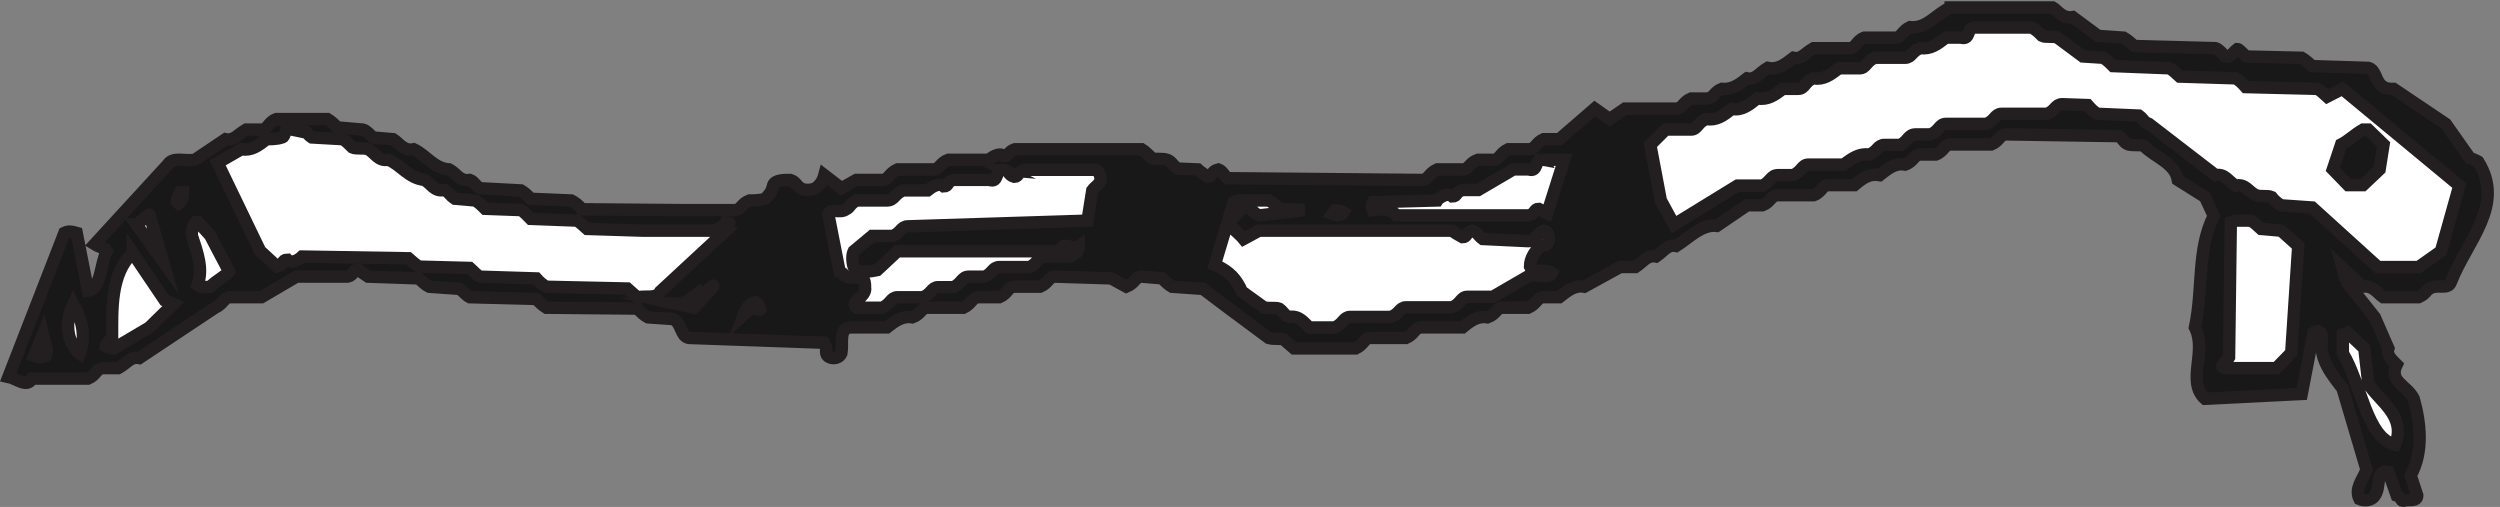 <svg xmlns="http://www.w3.org/2000/svg" xml:space="preserve" width="201.802" height="40.922"><rect width="100%" height="100%" fill="#808080" stroke="none"/><path d="M1182.13 302.664h61.91c2.91-1.598 5.84-6.906 12.21-5.848l15.41-11.421 15.41-1.059c1.86-1.07 4.25-2.93 6.38-5.051l49.41-1.328c1.86-.531 3.99-2.922 5.85-5.051 3.45-.789 4.25 2.129 7.44 4.52 1.06 0 2.92-2.391 5.31-4.52l33.74-.789c1.86-1.07 4.25-3.191 6.38-5.051l34-1.058c5.05-1.332 3.99-8.242 9.05-11.434 1.84-1.328 4.25-1.328 6.36-1.328l31.62-21.25 14.61-20.719s3.19-1.07 5.05-2.132c16.73-26.571-6.91-48.348-16.48-73.059-1.84-5.309-8.23-.801-13.28-4.25-1.86-1.059-1.86-2.922-6.38-5.051h-21.5c-3.2 2.129-6.13 7.442-12.5 6.379l-12.22 11.422c2.65-9.828 2.65-8.77 2.13-7.969l17.53-22.051 8.23-18.859c-1.33-3.992 2.13-6.91 5.05-9.832-5.05-10.36 6.38-12.488 10.36-20.73 3.99-14.34 6.11-32.137-1.86-46.489l3.99-12.218c0-3.981-5.05-2.133-8.5-3.192-1.86 0-.8 2.129-3.99 3.192l-5.05 14.347c-8.23 1.332-4.25-9.039-8.23-14.347-1.07-2.133-5.05-3.981-9.3-2.133-3.19 6.383 1.86 11.43 4.25 17.812l-14.61 49.41c-6.11 7.97-14.35 17.27-12.49 30.547 0 3.992-1.86 5.051-5.04 3.192l-7.18-37.192-58.71-2.93c-11.43 10.372 1.32 28.704-6.11 43.313 5.04 23.379 1.07 47.02 11.42 67.75l-5.31 11.418-16.48 10.359c-1.86 10.364-13.28 13.293-20.72 20.723-1.86.801-5.84 0-9.3.801-2.92 1.058-2.92 3.187-5.84 5.047l-68.27 1.062c-4 0-4-3.98-9.04-6.109h-24.71c-3.99 0-3.99-4.25-9.04-6.113h-9.29c-3.99 0-3.99-4.25-9.3-6.11-6.11 1.063-10.36-2.39-15.41-6.379-6.38 1.071-10.36-1.859-15.41-6.109H1108c-3.98 0-3.98-4.25-9.03-6.109h-21.52c-4.5 0-4.5-4.25-9.56-6.114h-9.3l-18.33-12.476c-9.3 1.058-16.74-7.184-24.71-12.223-5.31 1.063-7.17-2.93-12.22-6.379-5.318 1.059-7.435-2.922-12.486-6.379h-9.301l-21.781-11.953c-5.848 1.063-10.098-2.387-15.149-6.379h-9.558c-3.992 0-3.992-3.98-9.301-6.371h-15.41c-3.981 0-3.981-3.988-9.301-5.848-5.84 1.059-10.359-2.128-15.141-6.109h-24.707c-4.511 0-4.511-4.25-9.562-6.383h-21.52c-3.988 0-3.988-3.976-9.039-6.367h-37.461c-1.59 1.328-3.98 3.45-6.109 5.309-1.859 1.058-5.84 0-9.289 1.058l-24.711 18.34-15.152 11.422-18.86 1.328c-1.859 1.063-3.98 2.922-5.84 5.051l-12.488 1.062c-3.992 0-3.992-3.992-9.301-6.113l-9.3 5.051-33.739 1.062c-4.25 0-4.25-3.992-9.301-6.113h-15.41c-4.25 0-4.25-4.25-9.289-6.379h-12.492c-4.25 0-4.25-3.98-9.297-6.371h-21.793c-3.98 0-3.98-3.988-9.289-5.848-5.851 1.059-10.371-2.128-15.41-6.109h-21.52c-7.968 0-5.05-9.3-6.109-15.68-1.07-2.921-5.32-3.98-8.242-1.851-2.129 1.851 0 4.781-2.129 8.23l-82.352 2.918c-5.046 1.071-3.988 8.512-9.296 11.434l-15.411 1.058c-2.132 1.059-3.992 2.918-6.382 5.309l-55.258.539c-2.121 1.32-4.52 3.453-6.11 5.313l-40.382 1.058c-2.129 1.063-3.989 3.461-6.11 5.051l-18.597 1.328c-2.133 1.063-3.993 2.922-6.383 5.051l-30.547 1.062c-1.063.797-3.192 1.86-6.113 4.25-3.45 0-2.387-3.453-6.379-4.25h-31.078l-21.25-12.492h-18.872c-3.98 0-3.98-3.98-9.3-6.371L82.762 89.856c-5.309 1.07-7.438-3.192-12.75-6.11h-9.028c-4.25 0-4.25-4.25-9.3-6.371H17.672c-2.918-5.848-9.297 0-14.34 1.063l34 87.41c2.133 1.058 3.992 1.058 7.441 0l6.91-35.071c7.97 1.059 7.442 16.731 11.419 24.168-1.059 1.86-3.977 1.86-7.438 3.993l44.371 48.347c3.188 5.051 10.36 1.86 16.469 2.922l18.598 12.488c5.05-1.058 7.441 2.922 12.492 5.84h9.301c3.98 0 3.98 4.52 9.027 6.379h31.082c1.859-1.059 3.988-2.918 5.848-5.047l15.671-1.332c2.129-.527 3.989-2.918 6.11-4.777l12.219-1.063c3.461-2.129 6.382-7.437 12.492-6.109 7.168-3.191 12.219-11.691 21.519-12.219 4.52-2.39 6.379-7.441 12.489-6.383 2.921-1.058 2.921-3.187 6.371-5.046l24.711-1.321c1.859-1.07 3.988-2.929 5.851-5.051l24.699-1.058c2.129-1.07 4.52-2.934 6.379-5.32l61.899-.532h30.562c4.25 0 4.25 3.989 9.289 5.852 2.129 0 6.379 0 9.571 1.058 1.859 2.122 3.98 3.981 4.781 8.231 1.058 3.187 6.379 3.187 10.359 3.187 3.461-1.058 3.461-3.187 6.379-5.046 2.121-1.321 6.11-1.321 9.031 0 2.391 1.859 4.25 3.988 5.309 7.968l10.371-7.968 9.027 5.046h15.672c3.989 0 3.989 3.993 9.301 6.383h21.52c4.25 0 4.25 3.981 9.3 5.84h24.707c1.063 1.07 6.383 5.051 9.301 2.129 2.922 0 2.121 2.922 6.371 4.25h77.051c2.129-1.328 3.981-3.191 6.109-5.309 1.86-1.07 6.379 0 9.301-1.07 2.918-1.062 2.918-2.922 6.379-5.312l12.219-.528c1.062-1.062 3.18-2.39 6.113-4.519 2.918 0 1.86 3.457 6.367 4.519 2.93-1.062 2.93-3.461 5.852-5.32l117.691-1.063c3.989 0 3.989 3.993 9.297 6.383h15.41c3.981 0 3.981 3.981 9.301 5.84h9.301c3.98 0 3.98 3.988 9.031 6.379h12.219c4.519 0 4.519 3.98 9.301 6.109h9.558l21.52 18.602 9.039-6.383 9.301 6.383h31.077c3.99 0 3.99 3.98 9.03 6.109h9.3c4.52 0 4.52 3.981 9.3 5.84 6.11-.531 10.36 2.391 15.41 6.379 5.31-1.059 7.45 3.449 12.49 6.383 6.37-1.332 10.37 2.117 15.67 6.109 5.05-1.07 6.91 2.918 12.22 5.84h21.79c3.98 0 3.98 4.52 9.03 6.379h18.6c3.99 0 3.99 3.98 9.03 6.371 10.37-1.062 15.67 7.969 24.71 11.957" style="fill:#191818;fill-opacity:1;fill-rule:evenodd;stroke:none" transform="matrix(.133 0 0 -.133 .235 40.855)"/><path d="M1182.13 302.664h61.91c2.91-1.598 5.84-6.906 12.21-5.848l15.41-11.421 15.41-1.059c1.86-1.07 4.25-2.93 6.38-5.051l49.41-1.328c1.86-.531 3.99-2.922 5.85-5.051 3.45-.789 4.25 2.129 7.44 4.52 1.06 0 2.92-2.391 5.31-4.52l33.74-.789c1.86-1.07 4.25-3.191 6.38-5.051l34-1.058c5.05-1.332 3.99-8.242 9.05-11.434 1.84-1.328 4.25-1.328 6.36-1.328l31.62-21.25 14.61-20.719s3.19-1.07 5.05-2.132c16.73-26.571-6.91-48.348-16.48-73.059-1.84-5.309-8.23-.801-13.28-4.25-1.86-1.059-1.86-2.922-6.38-5.051h-21.5c-3.2 2.129-6.13 7.442-12.5 6.379l-12.22 11.422c2.65-9.828 2.65-8.77 2.13-7.969l17.53-22.051 8.23-18.859c-1.33-3.992 2.13-6.91 5.05-9.832-5.05-10.36 6.38-12.488 10.36-20.73 3.99-14.34 6.11-32.137-1.86-46.489l3.99-12.218c0-3.981-5.05-2.133-8.5-3.192-1.86 0-.8 2.129-3.99 3.192l-5.05 14.347c-8.23 1.332-4.25-9.039-8.23-14.347-1.07-2.133-5.05-3.981-9.3-2.133-3.19 6.383 1.86 11.43 4.25 17.812l-14.61 49.41c-6.11 7.97-14.35 17.27-12.49 30.547 0 3.992-1.86 5.051-5.04 3.192l-7.18-37.192-58.71-2.93c-11.43 10.372 1.32 28.704-6.11 43.313 5.04 23.379 1.07 47.02 11.42 67.75l-5.31 11.418-16.48 10.359c-1.86 10.364-13.28 13.293-20.72 20.723-1.86.801-5.84 0-9.3.801-2.92 1.058-2.92 3.187-5.84 5.047l-68.27 1.062c-4 0-4-3.98-9.04-6.109h-24.71c-3.99 0-3.99-4.25-9.04-6.113h-9.29c-3.99 0-3.99-4.25-9.3-6.11-6.11 1.063-10.36-2.39-15.41-6.379-6.38 1.071-10.36-1.859-15.41-6.109H1108c-3.98 0-3.98-4.25-9.03-6.109h-21.52c-4.5 0-4.5-4.25-9.56-6.114h-9.3l-18.33-12.476c-9.3 1.058-16.74-7.184-24.71-12.223-5.31 1.063-7.17-2.93-12.22-6.379-5.318 1.059-7.435-2.922-12.486-6.379h-9.301l-21.781-11.953c-5.848 1.063-10.098-2.387-15.149-6.379h-9.558c-3.992 0-3.992-3.98-9.301-6.371h-15.41c-3.981 0-3.981-3.988-9.301-5.848-5.84 1.059-10.359-2.128-15.141-6.109h-24.707c-4.511 0-4.511-4.25-9.562-6.383h-21.52c-3.988 0-3.988-3.976-9.039-6.367h-37.461c-1.59 1.328-3.98 3.45-6.109 5.309-1.859 1.058-5.84 0-9.289 1.058l-24.711 18.34-15.152 11.422-18.86 1.328c-1.859 1.063-3.98 2.922-5.84 5.051l-12.488 1.062c-3.992 0-3.992-3.992-9.301-6.113l-9.3 5.051-33.739 1.062c-4.25 0-4.25-3.992-9.301-6.113h-15.41c-4.25 0-4.25-4.25-9.289-6.379h-12.492c-4.25 0-4.25-3.98-9.297-6.371h-21.793c-3.98 0-3.98-3.988-9.289-5.848-5.851 1.059-10.371-2.128-15.41-6.109h-21.52c-7.968 0-5.05-9.3-6.109-15.68-1.07-2.921-5.32-3.98-8.242-1.851-2.129 1.851 0 4.781-2.129 8.23l-82.352 2.918c-5.046 1.071-3.988 8.512-9.296 11.434l-15.411 1.058c-2.132 1.059-3.992 2.918-6.382 5.309l-55.258.539c-2.121 1.32-4.52 3.453-6.11 5.313l-40.382 1.058c-2.129 1.063-3.989 3.461-6.11 5.051l-18.597 1.328c-2.133 1.063-3.993 2.922-6.383 5.051l-30.547 1.062c-1.063.797-3.192 1.86-6.113 4.25-3.45 0-2.387-3.453-6.379-4.25h-31.078l-21.25-12.492h-18.872c-3.98 0-3.98-3.98-9.3-6.371L82.762 89.856c-5.309 1.07-7.438-3.192-12.75-6.11h-9.028c-4.25 0-4.25-4.25-9.3-6.371H17.672c-2.918-5.848-9.297 0-14.34 1.063l34 87.41c2.133 1.058 3.992 1.058 7.441 0l6.91-35.071c7.97 1.059 7.442 16.731 11.419 24.168-1.059 1.86-3.977 1.86-7.438 3.993l44.371 48.347c3.188 5.051 10.36 1.86 16.469 2.922l18.598 12.488c5.05-1.058 7.441 2.922 12.492 5.84h9.301c3.98 0 3.98 4.52 9.027 6.379h31.082c1.859-1.059 3.988-2.918 5.848-5.047l15.671-1.332c2.129-.527 3.989-2.918 6.11-4.777l12.219-1.063c3.461-2.129 6.382-7.437 12.492-6.109 7.168-3.191 12.219-11.691 21.519-12.219 4.52-2.39 6.379-7.441 12.489-6.383 2.921-1.058 2.921-3.187 6.371-5.046l24.711-1.321c1.859-1.07 3.988-2.929 5.851-5.051l24.699-1.058c2.129-1.07 4.52-2.934 6.379-5.32l61.899-.532h30.562c4.25 0 4.25 3.989 9.289 5.852 2.129 0 6.379 0 9.571 1.058 1.859 2.122 3.98 3.981 4.781 8.231 1.058 3.187 6.379 3.187 10.359 3.187 3.461-1.058 3.461-3.187 6.379-5.046 2.121-1.321 6.11-1.321 9.031 0 2.391 1.859 4.25 3.988 5.309 7.968l10.371-7.968 9.027 5.046h15.672c3.989 0 3.989 3.993 9.301 6.383h21.52c4.25 0 4.25 3.981 9.3 5.84h24.707c1.063 1.07 6.383 5.051 9.301 2.129 2.922 0 2.121 2.922 6.371 4.25h77.051c2.129-1.328 3.981-3.191 6.109-5.309 1.86-1.07 6.379 0 9.301-1.07 2.918-1.062 2.918-2.922 6.379-5.312l12.219-.528c1.062-1.062 3.18-2.39 6.113-4.519 2.918 0 1.86 3.457 6.367 4.519 2.93-1.062 2.93-3.461 5.852-5.32l117.691-1.063c3.989 0 3.989 3.993 9.297 6.383h15.41c3.981 0 3.981 3.981 9.301 5.84h9.301c3.98 0 3.98 3.988 9.031 6.379h12.219c4.519 0 4.519 3.98 9.301 6.109h9.558l21.52 18.602 9.039-6.383 9.301 6.383h31.077c3.99 0 3.99 3.98 9.03 6.109h9.3c4.52 0 4.52 3.981 9.3 5.84 6.11-.531 10.36 2.391 15.41 6.379 5.31-1.059 7.45 3.449 12.49 6.383 6.37-1.332 10.37 2.117 15.67 6.109 5.05-1.07 6.91 2.918 12.22 5.84h21.79c3.98 0 3.98 4.52 9.03 6.379h18.6c3.99 0 3.99 3.98 9.03 6.371 10.37-1.062 15.67 7.969 24.71 11.957z" style="fill:none;stroke:#231f20;stroke-width:7.5;stroke-linecap:butt;stroke-linejoin:miter;stroke-miterlimit:10;stroke-dasharray:none;stroke-opacity:1" transform="matrix(.133 0 0 -.133 .235 40.855)"/><path d="M1197.54 290.445h33.74c2.39-1.07 4.25-2.929 6.37-5.05 2.13-1.059 6.38 0 9.3-1.059l15.41-11.43 12.22-.789c2.13-1.07 4.25-3.191 6.11-5.051l34.01-1.332c2.39-1.058 3.99-2.918 6.38-5.046l34-1.063c2.13-1.059 3.99-2.918 6.11-5.309l43.31-1.07c2.13-.789 3.98-2.918 6.11-4.781l9.3 4.781 70.93-58.711-11.16-39.847-13.55-9.571h-24.7l-39.85 36.129-18.87 1.328c-1.86 1.071-4.25 2.934-5.83 5.051-2.4 1.063-6.39 0-9.31 1.063-4.52 1.859-6.38 7.179-12.49 5.847-4.25 2.391-6.37 7.442-12.22 6.371l-40.38 31.09c-3.19 1.059-3.19 2.922-6.1 5.051l-24.72 1.058c-2.39.801-4.25 2.922-6.38 5.313l-15.4.527c-4.25 0-4.25-3.98-9.3-5.84h-27.63c-3.99 0-3.99-4.25-9.3-6.109h-24.44c-3.99 0-3.99-4.25-9.3-6.379h-9.03c-4.52 0-4.52-3.98-9.3-6.371h-9.57c-4.25 0-4.25-3.988-9.3-5.851-5.83.8-10.36-2.118-15.41-6.11h-21.52c-3.98 0-3.98-4.25-9.3-6.379h-9.03c-4.51 0-4.51-3.98-9.56-6.371h-15.15l-38.52-23.648-7.97 14.621-6.379 33.738 9.299 9.289h15.41c3.99 0 3.99 4.52 9.3 6.383 6.11-1.063 10.36 2.129 15.41 6.109 6.38-1.062 10.36 2.391 15.41 6.379 6.38-1.058 10.36 1.86 15.68 5.84h9.29c3.99 0 3.99 4.52 9.04 6.379 6.37-1.059 10.36 2.121 15.67 6.109h12.5c3.97 0 3.97 4.25 9.29 6.383h18.33c3.98 0 3.98 3.981 9.3 5.84 6.11-.801 10.36 2.391 15.41 6.379h9.29c6.11-1.859 2.93 7.172 9.04 6.109" style="fill:#fff;fill-opacity:1;fill-rule:evenodd;stroke:none" transform="matrix(.133 0 0 -.133 .235 40.855)"/><path d="M1197.54 290.445h33.74c2.39-1.07 4.25-2.929 6.37-5.05 2.13-1.059 6.38 0 9.3-1.059l15.41-11.43 12.22-.789c2.13-1.07 4.25-3.191 6.11-5.051l34.01-1.332c2.39-1.058 3.99-2.918 6.38-5.046l34-1.063c2.13-1.059 3.99-2.918 6.11-5.309l43.31-1.07c2.13-.789 3.98-2.918 6.11-4.781l9.3 4.781 70.93-58.711-11.16-39.847-13.55-9.571h-24.7l-39.85 36.129-18.87 1.328c-1.86 1.071-4.25 2.934-5.83 5.051-2.4 1.063-6.39 0-9.31 1.063-4.52 1.859-6.38 7.179-12.49 5.847-4.25 2.391-6.37 7.442-12.22 6.371l-40.38 31.09c-3.19 1.059-3.19 2.922-6.1 5.051l-24.72 1.058c-2.39.801-4.25 2.922-6.38 5.313l-15.4.527c-4.25 0-4.25-3.98-9.3-5.84h-27.63c-3.99 0-3.99-4.25-9.3-6.109h-24.44c-3.99 0-3.99-4.25-9.3-6.379h-9.03c-4.52 0-4.52-3.98-9.3-6.371h-9.57c-4.25 0-4.25-3.988-9.3-5.851-5.83.8-10.36-2.118-15.41-6.11h-21.52c-3.98 0-3.98-4.25-9.3-6.379h-9.03c-4.51 0-4.51-3.98-9.56-6.371h-15.15l-38.52-23.648-7.97 14.621-6.379 33.738 9.299 9.289h15.41c3.99 0 3.99 4.52 9.3 6.383 6.11-1.063 10.36 2.129 15.41 6.109 6.38-1.062 10.36 2.391 15.41 6.379 6.38-1.058 10.36 1.86 15.68 5.84h9.29c3.99 0 3.99 4.52 9.04 6.379 6.37-1.059 10.36 2.121 15.67 6.109h12.5c3.97 0 3.97 4.25 9.29 6.383h18.33c3.98 0 3.98 3.981 9.3 5.84 6.11-.801 10.36 2.391 15.41 6.379h9.29c6.11-1.859 2.93 7.172 9.04 6.109z" style="fill:none;stroke:#231f20;stroke-width:7.5;stroke-linecap:butt;stroke-linejoin:miter;stroke-miterlimit:10;stroke-dasharray:none;stroke-opacity:1" transform="matrix(.133 0 0 -.133 .235 40.855)"/><path d="M175.484 228.535h6.11c2.929-.527 2.929-2.918 5.847-4.777l18.864-1.063c1.859-1.058 3.988-3.187 5.847-5.05 2.391-1.059 6.371 0 9.563-1.059 4.25-2.391 6.109-7.441 12.219-6.379 7.437-2.922 12.218-11.16 21.789-12.223 4.25-2.117 5.84-7.437 12.218-6.109 2.922-1.328 2.922-2.918 6.372-5.309l12.23-1.058c2.121-1.07 3.98-2.93 6.109-5.051l21.782-.801c1.859-1.058 3.988-3.449 5.847-5.308l28.16-1.071c1.864-1.062 3.981-3.179 6.114-5.043l34.008-1.066h43.3c1.86 1.066 5.051 2.129 6.91 5.047 7.442-1.059-6.91-2.918 0-5.047l-39.851-36.922c-2.129-4.519-8.5-2.398-13.551-3.461-1.859 1.063-4.25 3.461-6.379 5.313l-49.148 1.07c-2.121 1.059-4.25 2.918-6.11 5.047l-34.011 1.062c-2.121.801-3.981 3.188-6.371 5.309l-30.821.801c-1.859 1.058-4.25 3.191-6.379 5.051l-64.558 1.058c-1.063-1.058-6.11-5.051-9.031-1.859-3.192 0-2.122-3.192-6.11-4.25l-10.359 9.558-25.77 53.403 14.348 8.238c6.109-1.059 10.359 2.121 15.402 6.109 2.129 0 6.379 0 9.297 1.063 2.133 0 1.07 5.847 6.113 4.777" style="fill:#fff;fill-opacity:1;fill-rule:evenodd;stroke:none" transform="matrix(.133 0 0 -.133 .235 40.855)"/><path d="M175.484 228.535h6.11c2.929-.527 2.929-2.918 5.847-4.777l18.864-1.063c1.859-1.058 3.988-3.187 5.847-5.05 2.391-1.059 6.371 0 9.563-1.059 4.25-2.391 6.109-7.441 12.219-6.379 7.437-2.922 12.218-11.16 21.789-12.223 4.25-2.117 5.84-7.437 12.218-6.109 2.922-1.328 2.922-2.918 6.372-5.309l12.23-1.058c2.121-1.07 3.98-2.93 6.109-5.051l21.782-.801c1.859-1.058 3.988-3.449 5.847-5.308l28.16-1.071c1.864-1.062 3.981-3.179 6.114-5.043l34.008-1.066h43.3c1.86 1.066 5.051 2.129 6.91 5.047 7.442-1.059-6.91-2.918 0-5.047l-39.851-36.922c-2.129-4.519-8.5-2.398-13.551-3.461-1.859 1.063-4.25 3.461-6.379 5.313l-49.148 1.07c-2.121 1.059-4.25 2.918-6.11 5.047l-34.011 1.062c-2.121.801-3.981 3.188-6.371 5.309l-30.821.801c-1.859 1.058-4.25 3.191-6.379 5.051l-64.558 1.058c-1.063-1.058-6.11-5.051-9.031-1.859-3.192 0-2.122-3.192-6.11-4.25l-10.359 9.558-25.77 53.403 14.348 8.238c6.109-1.059 10.359 2.121 15.402 6.109 2.129 0 6.379 0 9.297 1.063 2.133 0 1.07 5.847 6.113 4.777z" style="fill:none;stroke:#231f20;stroke-width:7.5;stroke-linecap:butt;stroke-linejoin:miter;stroke-miterlimit:10;stroke-dasharray:none;stroke-opacity:1" transform="matrix(.133 0 0 -.133 .235 40.855)"/><path d="M1432.39 228.535h3.19l9.3-9.027-2.39-15.141-10.1-9.57h-9.03l-9.3 9.57 5.05 15.141c4.25 2.129 8.24 6.109 13.28 9.027" style="fill:#191818;fill-opacity:1;fill-rule:evenodd;stroke:none" transform="matrix(.133 0 0 -.133 .235 40.855)"/><path d="M1432.39 228.535h3.19l9.3-9.027-2.39-15.141-10.1-9.57h-9.03l-9.3 9.57 5.05 15.141c4.25 2.129 8.24 6.109 13.28 9.027z" style="fill:none;stroke:#231f20;stroke-width:7.5;stroke-linecap:butt;stroke-linejoin:miter;stroke-miterlimit:10;stroke-dasharray:none;stroke-opacity:1" transform="matrix(.133 0 0 -.133 .235 40.855)"/><path d="M935.055 210.207h12.488l-10.359-32.672c-2.661 1.063-1.071 1.063-5.051 2.922-2.93 0-1.86-2.922-6.11-3.992h-80.238c-3.191 3.992-9.031 3.992-14.34 3.191 0 0-1.07 2.922 0 4.782l39.047 1.07c.801 1.32 6.113 5.308 9.301 2.39 2.922 0 1.859 2.918 6.379 3.977h9.293l21.258 12.492h9.3c6.11-2.129 3.18 6.91 9.032 5.84" style="fill:#fff;fill-opacity:1;fill-rule:evenodd;stroke:none" transform="matrix(.133 0 0 -.133 .235 40.855)"/><path d="M935.055 210.207h12.488l-10.359-32.672c-2.661 1.063-1.071 1.063-5.051 2.922-2.93 0-1.86-2.922-6.11-3.992h-80.238c-3.191 3.992-9.031 3.992-14.34 3.191 0 0-1.07 2.922 0 4.782l39.047 1.07c.801 1.32 6.113 5.308 9.301 2.39 2.922 0 1.859 2.918 6.379 3.977h9.293l21.258 12.492h9.3c6.11-2.129 3.18 6.91 9.032 5.84z" style="fill:none;stroke:#231f20;stroke-width:7.5;stroke-linecap:butt;stroke-linejoin:miter;stroke-miterlimit:10;stroke-dasharray:none;stroke-opacity:1" transform="matrix(.133 0 0 -.133 .235 40.855)"/><path d="M607.742 204.098c2.922 0 2.121-3.192 6.11-4.25 2.921 0 1.863 3.187 6.371 4.25h43.039c1.859-1.063 2.929-3.192 2.929-6.11-1.07-3.453-2.929-3.453-5.046-6.371l-2.922-18.34-108.93-3.449c-4.25 0-4.25-3.98-9.301-5.84h-12.488l-11.152-9.3c-1.071-2.129-1.071-6.11 0-9.571 1.851-3.98 9.293-2.922 14.339-1.859l12.223 11.43h98.57c2.387 7.167 7.438 0 11.418 2.917 0-2.917-1.058-3.988-5.05-6.109h-15.399c-4.262 0-4.262-3.988-9.301-6.379h-18.328c-4.261 0-4.261-3.98-9.043-5.84h-9.558c-4.25 0-4.25-3.992-9.301-6.379h-9.301c-3.976 0-3.976-3.98-9.297-6.113h-15.41c-3.98 0-3.98-3.976-9.301-6.367h-15.41c-5.039 3.449 6.379 6.367 5.051 12.48 0 2.387 0 4.25-1.859 5.321-2.122 1.058-6.114 0-9.563 1.058-1.859 0-.527 1.86-3.988 2.918l-6.903 35.071c1.864 3.98 6.903 0 10.891 2.922 2.391 1.058 2.391 3.46 6.371 5.32h18.34c4.512 0 4.512 3.98 9.828 6.109h14.871c1.332 1.059 6.379 5.309 9.832 2.391 2.93 0 1.86 2.918 5.848 3.98h21.781c6.121-2.121 2.93 6.637 9.039 6.11" style="fill:#fff;fill-opacity:1;fill-rule:evenodd;stroke:none" transform="matrix(.133 0 0 -.133 .235 40.855)"/><path d="M607.742 204.098c2.922 0 2.121-3.192 6.11-4.25 2.921 0 1.863 3.187 6.371 4.25h43.039c1.859-1.063 2.929-3.192 2.929-6.11-1.07-3.453-2.929-3.453-5.046-6.371l-2.922-18.34-108.93-3.449c-4.25 0-4.25-3.98-9.301-5.84h-12.488l-11.152-9.3c-1.071-2.129-1.071-6.11 0-9.571 1.851-3.98 9.293-2.922 14.339-1.859l12.223 11.43h98.57c2.387 7.167 7.438 0 11.418 2.917 0-2.917-1.058-3.988-5.05-6.109h-15.399c-4.262 0-4.262-3.988-9.301-6.379h-18.328c-4.261 0-4.261-3.98-9.043-5.84h-9.558c-4.25 0-4.25-3.992-9.301-6.379h-9.301c-3.976 0-3.976-3.98-9.297-6.113h-15.41c-3.98 0-3.98-3.976-9.301-6.367h-15.41c-5.039 3.449 6.379 6.367 5.051 12.48 0 2.387 0 4.25-1.859 5.321-2.122 1.058-6.114 0-9.563 1.058-1.859 0-.527 1.86-3.988 2.918l-6.903 35.071c1.864 3.98 6.903 0 10.891 2.922 2.391 1.058 2.391 3.46 6.371 5.32h18.34c4.512 0 4.512 3.98 9.828 6.109h14.871c1.332 1.059 6.379 5.309 9.832 2.391 2.93 0 1.86 2.918 5.848 3.98h21.781c6.121-2.121 2.93 6.637 9.039 6.11z" style="fill:none;stroke:#231f20;stroke-width:7.5;stroke-linecap:butt;stroke-linejoin:miter;stroke-miterlimit:10;stroke-dasharray:none;stroke-opacity:1" transform="matrix(.133 0 0 -.133 .235 40.855)"/><path d="M109.332 190.547c0-1.59 0-5.039-2.918-6.902-2.129 1.863 0 3.98 1.328 6.902h1.59" style="fill:#fff;fill-opacity:1;fill-rule:evenodd;stroke:none" transform="matrix(.133 0 0 -.133 .235 40.855)"/><path d="M109.332 190.547c0-1.59 0-5.039-2.918-6.902-2.129 1.863 0 3.98 1.328 6.902z" style="fill:none;stroke:#231f20;stroke-width:7.5;stroke-linecap:butt;stroke-linejoin:miter;stroke-miterlimit:10;stroke-dasharray:none;stroke-opacity:1" transform="matrix(.133 0 0 -.133 .235 40.855)"/><path d="M749.871 185.508h18.344c2.117-1.07 4.508-2.934 6.367-5.051l15.41-.801-27.629-3.191c-2.39 1.07-4.519 3.191-6.379 5.051-5.043 0-7.171-5.051-11.152-7.969 0-5.313 5.039-7.442 8.231-11.422l9.3 5.039h117.16c1.329-1.059 2.93-2.117 6.379-3.976 2.922 0 1.86 2.917 5.84 3.976 3.461-1.059 3.461-2.918 6.379-5.039l27.633-1.328c4.519 0 4.519 4.25 9.301 6.367 3.187 0 4.25-5.039 2.129-8.226-1.071-1.063-2.93 0-5.051-2.133-1.86-1.86-5.32-6.11-5.32-11.418 2.128-5.051 8.242-.801 13.289-3.992-1.86-3.981-9.297 0-14.348-1.86l-21.52-12.48h-15.41c-3.98 0-3.98-4.25-9.301-6.379h-27.89c-3.988 0-3.988-3.981-9.301-5.84h-24.711c-3.976 0-3.976-3.988-9.297-6.379h-15.41c-2.922 2.391-5.84 7.438-12.223 6.379-3.187 1.059-3.187 2.922-6.109 5.039-1.859.801-6.367 0-9.301.801l-13.277 9.57c-3.191 7.168-7.172 12.219-16.473 16.199l11.422 37.993 2.918 1.07" style="fill:#fff;fill-opacity:1;fill-rule:evenodd;stroke:none" transform="matrix(.133 0 0 -.133 .235 40.855)"/><path d="M749.871 185.508h18.344c2.117-1.07 4.508-2.934 6.367-5.051l15.41-.801-27.629-3.191c-2.39 1.07-4.519 3.191-6.379 5.051-5.043 0-7.171-5.051-11.152-7.969 0-5.313 5.039-7.442 8.231-11.422l9.3 5.039h117.16c1.329-1.059 2.93-2.117 6.379-3.976 2.922 0 1.86 2.917 5.84 3.976 3.461-1.059 3.461-2.918 6.379-5.039l27.633-1.328c4.519 0 4.519 4.25 9.301 6.367 3.187 0 4.25-5.039 2.129-8.226-1.071-1.063-2.93 0-5.051-2.133-1.86-1.86-5.32-6.11-5.32-11.418 2.128-5.051 8.242-.801 13.289-3.992-1.86-3.981-9.297 0-14.348-1.86l-21.52-12.48h-15.41c-3.98 0-3.98-4.25-9.301-6.379h-27.89c-3.988 0-3.988-3.981-9.301-5.84h-24.711c-3.976 0-3.976-3.988-9.297-6.379h-15.41c-2.922 2.391-5.84 7.438-12.223 6.379-3.187 1.059-3.187 2.922-6.109 5.039-1.859.801-6.367 0-9.301.801l-13.277 9.57c-3.191 7.168-7.172 12.219-16.473 16.199l11.422 37.993z" style="fill:none;stroke:#231f20;stroke-width:7.5;stroke-linecap:butt;stroke-linejoin:miter;stroke-miterlimit:10;stroke-dasharray:none;stroke-opacity:1" transform="matrix(.133 0 0 -.133 .235 40.855)"/><path d="m89.144 176.207 7.97-27.633-16.212 22.582c2.133 0 8.77 8.239 8.242 5.051" style="fill:#fff;fill-opacity:1;fill-rule:evenodd;stroke:none" transform="matrix(.133 0 0 -.133 .235 40.855)"/><path d="m89.144 176.207 7.97-27.633-16.212 22.582c2.133 0 8.77 8.239 8.242 5.051z" style="fill:none;stroke:#231f20;stroke-width:7.5;stroke-linecap:butt;stroke-linejoin:miter;stroke-miterlimit:10;stroke-dasharray:none;stroke-opacity:1" transform="matrix(.133 0 0 -.133 .235 40.855)"/><path d="M808.594 179.395s3.187 0 5.051-1.071c-1.071-2.117-3.993-2.117-6.653-1.058l1.602 2.129" style="fill:#fff;fill-opacity:1;fill-rule:evenodd;stroke:none" transform="matrix(.133 0 0 -.133 .235 40.855)"/><path d="M808.594 179.395s3.187 0 5.051-1.071c-1.071-2.117-3.993-2.117-6.653-1.058z" style="fill:none;stroke:#231f20;stroke-width:7.5;stroke-linecap:butt;stroke-linejoin:miter;stroke-miterlimit:10;stroke-dasharray:none;stroke-opacity:1" transform="matrix(.133 0 0 -.133 .235 40.855)"/><path d="m118.633 172.215 7.172-7.969 11.429-21.781c-2.132-2.93-7.179-5.051-11.429-9.301-2.121 0-5.051-1.066-7.703 1.063 3.722 9.3 0 19.66-3.457 30.019 0 1.859 0 5.051 2.398 7.969h1.59" style="fill:#fff;fill-opacity:1;fill-rule:evenodd;stroke:none" transform="matrix(.133 0 0 -.133 .235 40.855)"/><path d="m118.633 172.215 7.172-7.969 11.429-21.781c-2.132-2.93-7.179-5.051-11.429-9.301-2.121 0-5.051-1.066-7.703 1.063 3.722 9.3 0 19.66-3.457 30.019 0 1.859 0 5.051 2.398 7.969z" style="fill:none;stroke:#231f20;stroke-width:7.5;stroke-linecap:butt;stroke-linejoin:miter;stroke-miterlimit:10;stroke-dasharray:none;stroke-opacity:1" transform="matrix(.133 0 0 -.133 .235 40.855)"/><path d="M1355.09 173.277h9.04c2.39-1.062 4.25-3.179 6.37-5.043l12.22-1.07 10.36-9.289-4.25-64.828-9.03-9.3h-30.82c-5.31 1.058 1.06 3.987 2.13 6.378l1.06 82.09 2.92 1.062" style="fill:#fff;fill-opacity:1;fill-rule:evenodd;stroke:none" transform="matrix(.133 0 0 -.133 .235 40.855)"/><path d="M1355.09 173.277h9.04c2.39-1.062 4.25-3.179 6.37-5.043l12.22-1.07 10.36-9.289-4.25-64.828-9.03-9.3h-30.82c-5.31 1.058 1.06 3.987 2.13 6.378l1.06 82.09z" style="fill:none;stroke:#231f20;stroke-width:7.5;stroke-linecap:butt;stroke-linejoin:miter;stroke-miterlimit:10;stroke-dasharray:none;stroke-opacity:1" transform="matrix(.133 0 0 -.133 .235 40.855)"/><path d="m78.785 153.617 19.387-28.691s2.922-1.059 5.32-2.121l-14.617-14.348-21.523-12.75s-2.918 0-5.04 1.328c0 1.063 2.122 3.18 3.981 5.039 0 16.742-1.059 39.063 12.492 51.543" style="fill:#fff;fill-opacity:1;fill-rule:evenodd;stroke:none" transform="matrix(.133 0 0 -.133 .235 40.855)"/><path d="m78.785 153.617 19.387-28.691s2.922-1.059 5.32-2.121l-14.617-14.348-21.523-12.75s-2.918 0-5.04 1.328c0 1.063 2.122 3.18 3.981 5.039 0 16.742-1.059 39.063 12.492 51.543z" style="fill:none;stroke:#231f20;stroke-width:7.5;stroke-linecap:butt;stroke-linejoin:miter;stroke-miterlimit:10;stroke-dasharray:none;stroke-opacity:1" transform="matrix(.133 0 0 -.133 .235 40.855)"/><path d="m430.805 132.895-11.434-12.477-10.887 2.387c5.848 0 9.028 2.922 14.348 7.172 2.922-3.192 10.09 6.91 7.973 2.918" style="fill:#fff;fill-opacity:1;fill-rule:evenodd;stroke:none" transform="matrix(.133 0 0 -.133 .235 40.855)"/><path d="m430.805 132.895-11.434-12.477-10.887 2.387c5.848 0 9.028 2.922 14.348 7.172 2.922-3.192 10.09 6.91 7.973 2.918z" style="fill:none;stroke:#231f20;stroke-width:7.5;stroke-linecap:butt;stroke-linejoin:miter;stroke-miterlimit:10;stroke-dasharray:none;stroke-opacity:1" transform="matrix(.133 0 0 -.133 .235 40.855)"/><path d="M43.715 120.414c3.976-6.906 6.91-17.269 2.918-27.637-7.969 6.38-9.031 19.661-3.98 29.758l1.062-2.121" style="fill:#fff;fill-opacity:1;fill-rule:evenodd;stroke:none" transform="matrix(.133 0 0 -.133 .235 40.855)"/><path d="M43.715 120.414c3.976-6.906 6.91-17.269 2.918-27.637-7.969 6.38-9.031 19.661-3.98 29.758z" style="fill:none;stroke:#231f20;stroke-width:7.5;stroke-linecap:butt;stroke-linejoin:miter;stroke-miterlimit:10;stroke-dasharray:none;stroke-opacity:1" transform="matrix(.133 0 0 -.133 .235 40.855)"/><path d="m456.574 123.867 1.59-1.062c3.457-6.91 0-2.129-4.781-2.93-.801-1.059-1.86-2.117-3.988-3.98 1.07 2.921 3.187 6.91 7.179 7.972" style="fill:#fff;fill-opacity:1;fill-rule:evenodd;stroke:none" transform="matrix(.133 0 0 -.133 .235 40.855)"/><path d="m456.574 123.867 1.59-1.062c3.457-6.91 0-2.129-4.781-2.93-.801-1.059-1.86-2.117-3.988-3.98 1.07 2.921 3.187 6.91 7.179 7.972z" style="fill:none;stroke:#231f20;stroke-width:7.5;stroke-linecap:butt;stroke-linejoin:miter;stroke-miterlimit:10;stroke-dasharray:none;stroke-opacity:1" transform="matrix(.133 0 0 -.133 .235 40.855)"/><path d="M24.852 102.074c0-2.918 3.183-6.898 1.062-10.886-1.602-1.063-3.992-1.063-6.91 0l5.309 13.019.539-2.133" style="fill:#fff;fill-opacity:1;fill-rule:evenodd;stroke:none" transform="matrix(.133 0 0 -.133 .235 40.855)"/><path d="M24.852 102.074c0-2.918 3.183-6.898 1.062-10.886-1.602-1.063-3.992-1.063-6.91 0l5.309 13.019z" style="fill:none;stroke:#231f20;stroke-width:7.5;stroke-linecap:butt;stroke-linejoin:miter;stroke-miterlimit:10;stroke-dasharray:none;stroke-opacity:1" transform="matrix(.133 0 0 -.133 .235 40.855)"/><path d="m1423.1 105.266 10.09-9.559 2.39-21.262c5.85-10.36 23.65-19.66 16.21-37.187-17.27 4.25-20.46 37.187-31.62 55.52v11.429l2.93 1.059" style="fill:#fff;fill-opacity:1;fill-rule:evenodd;stroke:none" transform="matrix(.133 0 0 -.133 .235 40.855)"/><path d="m1423.1 105.266 10.09-9.559 2.39-21.262c5.85-10.36 23.65-19.66 16.21-37.187-17.27 4.25-20.46 37.187-31.62 55.52v11.429z" style="fill:none;stroke:#231f20;stroke-width:7.5;stroke-linecap:butt;stroke-linejoin:miter;stroke-miterlimit:10;stroke-dasharray:none;stroke-opacity:1" transform="matrix(.133 0 0 -.133 .235 40.855)"/></svg>
